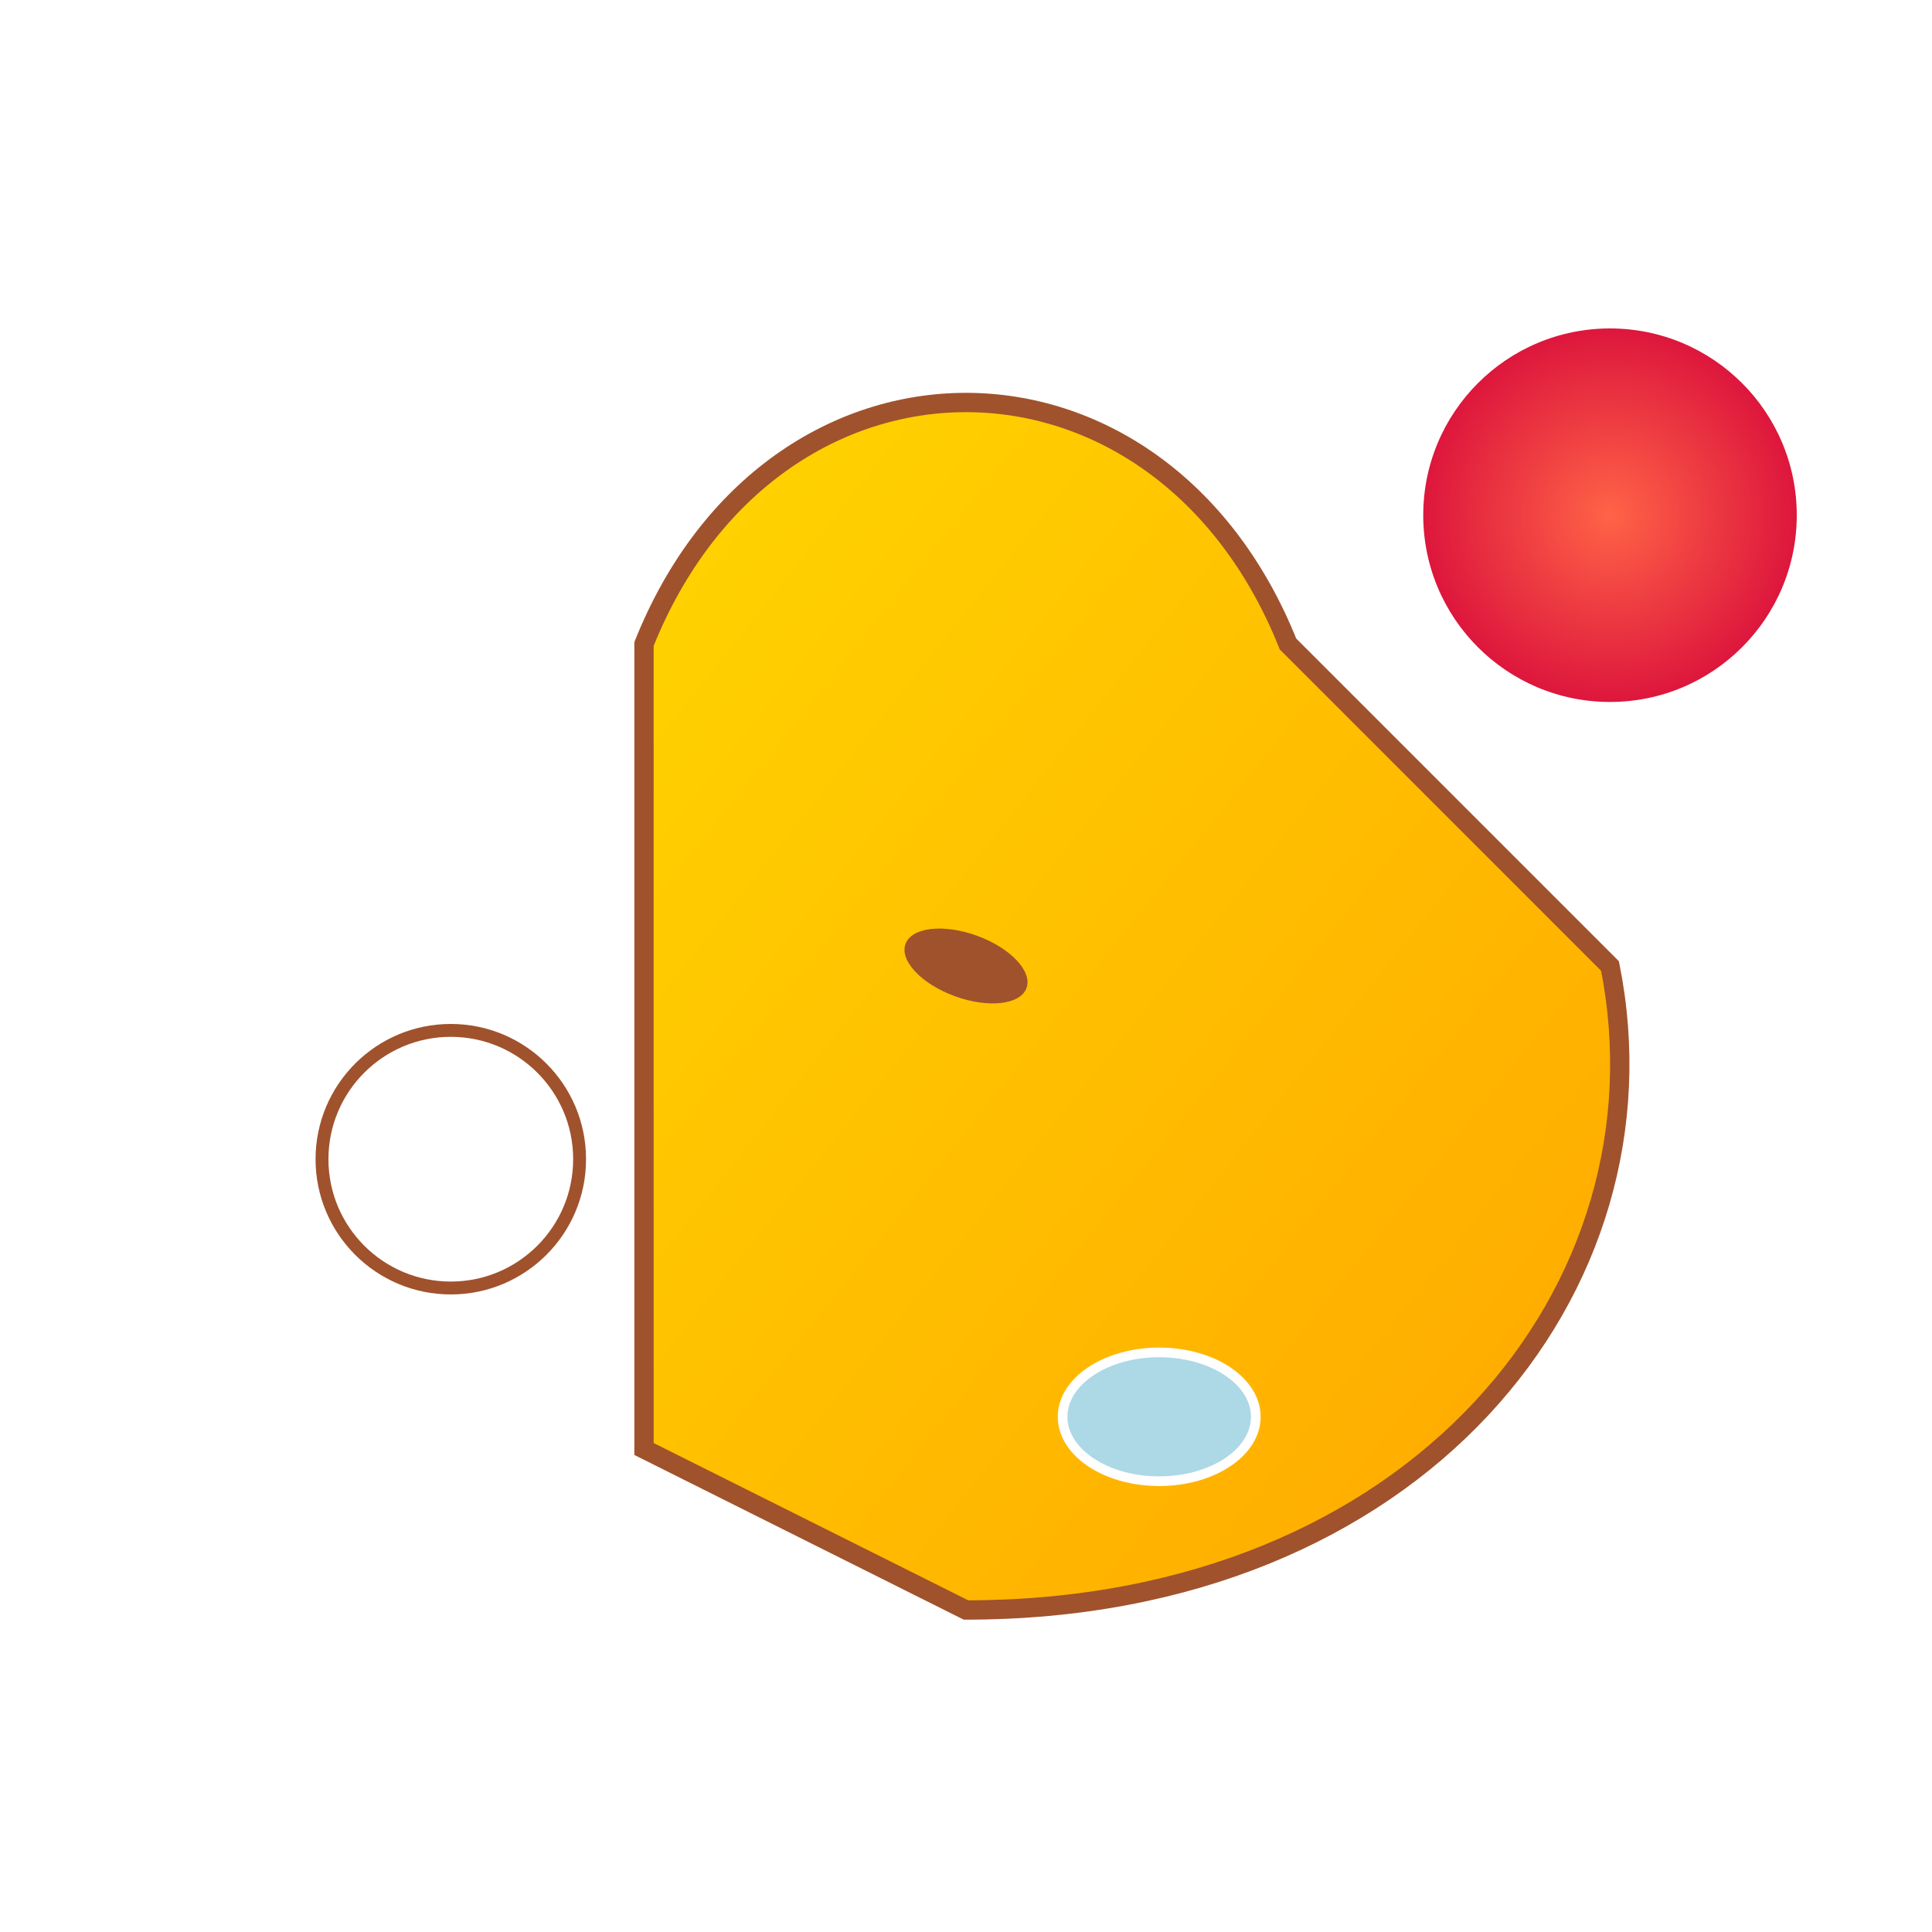 <svg viewBox="0 0 300 300" xmlns="http://www.w3.org/2000/svg" xmlns:xlink="http://www.w3.org/1999/xlink">
  <defs>
    <linearGradient id="gradient1" x1="0%" y1="0%" x2="100%" y2="100%">
      <stop offset="0%" stop-color="#FFD700" />
      <stop offset="100%" stop-color="#FFA500" />
    </linearGradient>
    <radialGradient id="gradient2" cx="50%" cy="50%" r="50%" fx="50%" fy="50%">
      <stop offset="0%" stop-color="#FF6347" />
      <stop offset="100%" stop-color="#DC143C" />
    </radialGradient>
    <pattern id="stars" width="20" height="20" patternUnits="userSpaceOnUse">
      <circle cx="1" cy="1" r="1" fill="white" opacity="0.5" />
      <circle cx="10" cy="12" r="0.5" fill="white" opacity="0.3" />
      <circle cx="17" cy="5" r="1.5" fill="white" opacity="0.7" />
    </pattern>
  </defs>
  <rect width="300" height="300" fill="url(#stars)" />
  <path d="M100 100 C 120 50, 180 50, 200 100 L 250 150 C 260 200, 220 250, 150 250 L 100 225 Z" fill="url(#gradient1)" stroke="#A0522D" stroke-width="3" />
  <ellipse cx="150" cy="150" rx="10" ry="5" fill="#A0522D" transform="rotate(20 150 150)" />
  <circle cx="70" cy="180" r="20" fill="#FFFFFF" stroke="#A0522D" stroke-width="2">
    <animateTransform attributeName="transform" type="rotate" from="0 70 180" to="360 70 180" dur="20s" repeatCount="indefinite" />
  </circle>
  <circle cx="250" cy="80" r="30" fill="url(#gradient2)" stroke="white" stroke-width="2">
    <animateTransform attributeName="transform" type="rotate" from="0 150 150" to="360 150 150" dur="30s" repeatCount="indefinite" />
    <animate attributeName="r" values="30;35;30" dur="5s" repeatCount="indefinite" />
  </circle>
  <ellipse cx="180" cy="220" rx="15" ry="10" fill="lightblue" stroke="white" stroke-width="1.5">
    <animateMotion dur="15s" repeatCount="indefinite" path="M 150 150 c 0 50 50 50 50 0 c 0 -50 -50 -50 -50 0" />
  </ellipse>
</svg>